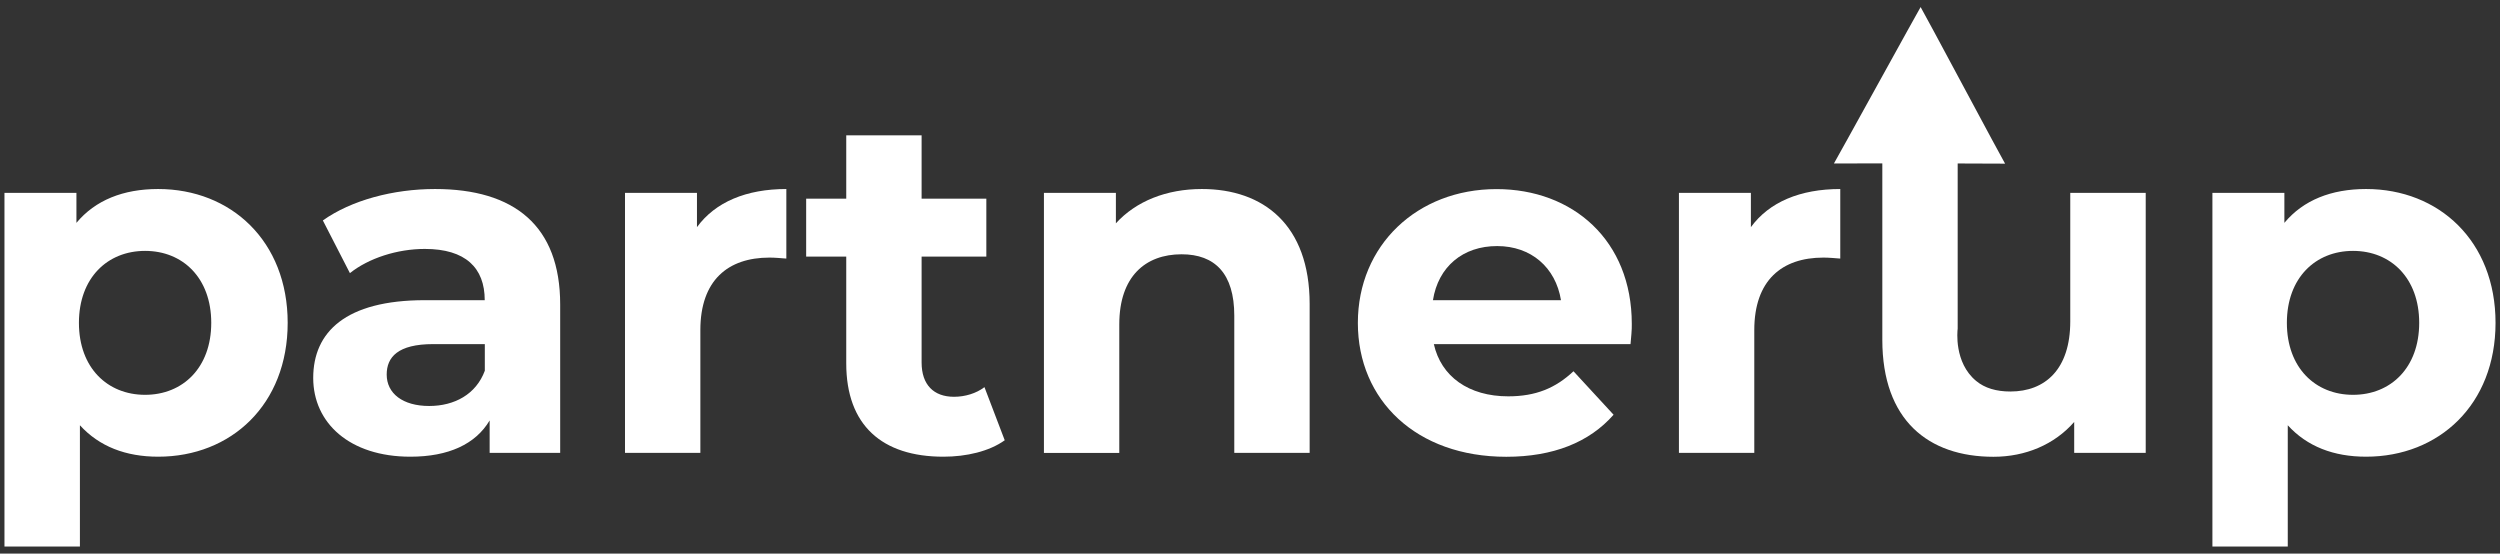 <?xml version="1.0" encoding="utf-8"?>
<!-- Generator: Adobe Illustrator 27.4.1, SVG Export Plug-In . SVG Version: 6.00 Build 0)  -->
<svg version="1.1" id="Layer_1" xmlns="http://www.w3.org/2000/svg" xmlns:xlink="http://www.w3.org/1999/xlink" x="0px" y="0px"
	 viewBox="0 0 280 62" style="enable-background:new 0 0 280 62;" xml:space="preserve">
<rect x="0" y="0" width="280" height="62" fill="#333333" stroke="none"/>
<style type="text/css">
	.st0{fill:#FFFFFF;}
</style>
<g>
	<path class="st0" d="M32.22,36.16c0,9.15-6.33,14.99-14.5,14.99c-3.63,0-6.6-1.14-8.77-3.52v13.58H0.5V21.6h8.06v3.36
		c2.11-2.54,5.25-3.79,9.15-3.79C25.88,21.17,32.22,27.01,32.22,36.16z M23.66,36.16c0-5.03-3.19-8.06-7.41-8.06
		c-4.22,0-7.41,3.03-7.41,8.06c0,5.03,3.19,8.06,7.41,8.06C20.47,44.22,23.66,41.19,23.66,36.16z"/>
	<path class="st0" d="M62.74,34.1v16.62h-7.9v-3.63c-1.57,2.65-4.6,4.06-8.88,4.06c-6.82,0-10.88-3.79-10.88-8.82
		c0-5.14,3.63-8.71,12.5-8.71h6.71c0-3.63-2.16-5.74-6.71-5.74c-3.08,0-6.28,1.03-8.39,2.71l-3.03-5.9
		c3.19-2.27,7.9-3.52,12.56-3.52C57.6,21.17,62.74,25.28,62.74,34.1z M54.3,41.52v-2.98h-5.79c-3.95,0-5.2,1.46-5.2,3.41
		c0,2.11,1.79,3.52,4.76,3.52C50.89,45.47,53.32,44.17,54.3,41.52z"/>
	<path class="st0" d="M88.07,21.17v7.79c-0.7-0.05-1.24-0.11-1.89-0.11c-4.65,0-7.74,2.54-7.74,8.12v13.75h-8.44V21.6h8.06v3.84
		C80.11,22.63,83.58,21.17,88.07,21.17z"/>
	<path class="st0" d="M112.53,49.31c-1.73,1.24-4.28,1.84-6.87,1.84c-6.87,0-10.88-3.52-10.88-10.45V28.74h-4.49v-6.49h4.49v-7.09
		h8.44v7.09h7.25v6.49h-7.25V40.6c0,2.49,1.35,3.84,3.63,3.84c1.24,0,2.49-0.38,3.41-1.08L112.53,49.31z"/>
	<path class="st0" d="M146.68,34.05v16.67h-8.44V35.35c0-4.71-2.17-6.87-5.9-6.87c-4.06,0-6.98,2.49-6.98,7.85v14.4h-8.44V21.6h8.06
		v3.41c2.27-2.49,5.68-3.84,9.63-3.84C141.49,21.17,146.68,25.17,146.68,34.05z"/>
	<path class="st0" d="M182.62,38.54h-22.03c0.81,3.63,3.9,5.85,8.33,5.85c3.09,0,5.3-0.92,7.31-2.81l4.49,4.87
		c-2.71,3.09-6.77,4.71-12.02,4.71c-10.07,0-16.62-6.33-16.62-14.99c0-8.71,6.66-14.99,15.53-14.99c8.55,0,15.15,5.74,15.15,15.1
		C182.78,36.92,182.68,37.84,182.62,38.54z M160.49,33.62h14.34c-0.6-3.68-3.36-6.06-7.14-6.06
		C163.84,27.55,161.08,29.88,160.49,33.62z"/>
	<path class="st0" d="M206.11,21.17v7.79c-0.7-0.05-1.24-0.11-1.89-0.11c-4.65,0-7.74,2.54-7.74,8.12v13.75h-8.44V21.6h8.06v3.84
		C198.15,22.63,201.62,21.17,206.11,21.17z"/>
	<path class="st0" d="M240.32,21.6v29.12h-8.01v-3.46c-2.22,2.54-5.47,3.9-9.04,3.9c-7.31,0-12.45-4.11-12.45-13.1
		c0-6.37,0-14.68,0-19.76l-5.42,0.01c0.03,0,9.68-17.52,9.71-17.52c0.05,0,9.41,17.54,9.46,17.54l-5.31-0.02c0,5.31,0,13.2,0,18.51
		c-0.03,0.24-0.42,3.78,2.06,5.84c0.97,0.81,2.27,1.19,3.84,1.19c3.9,0,6.71-2.49,6.71-7.85V21.6H240.32z"/>
	<path class="st0" d="M279.5,36.16c0,9.15-6.33,14.99-14.5,14.99c-3.63,0-6.6-1.14-8.77-3.52v13.58h-8.44V21.6h8.06v3.36
		c2.11-2.54,5.25-3.79,9.15-3.79C273.17,21.17,279.5,27.01,279.5,36.16z M270.95,36.16c0-5.03-3.19-8.06-7.41-8.06
		c-4.22,0-7.41,3.03-7.41,8.06c0,5.03,3.19,8.06,7.41,8.06C267.76,44.22,270.95,41.19,270.95,36.16z"/>
</g>
</svg>
